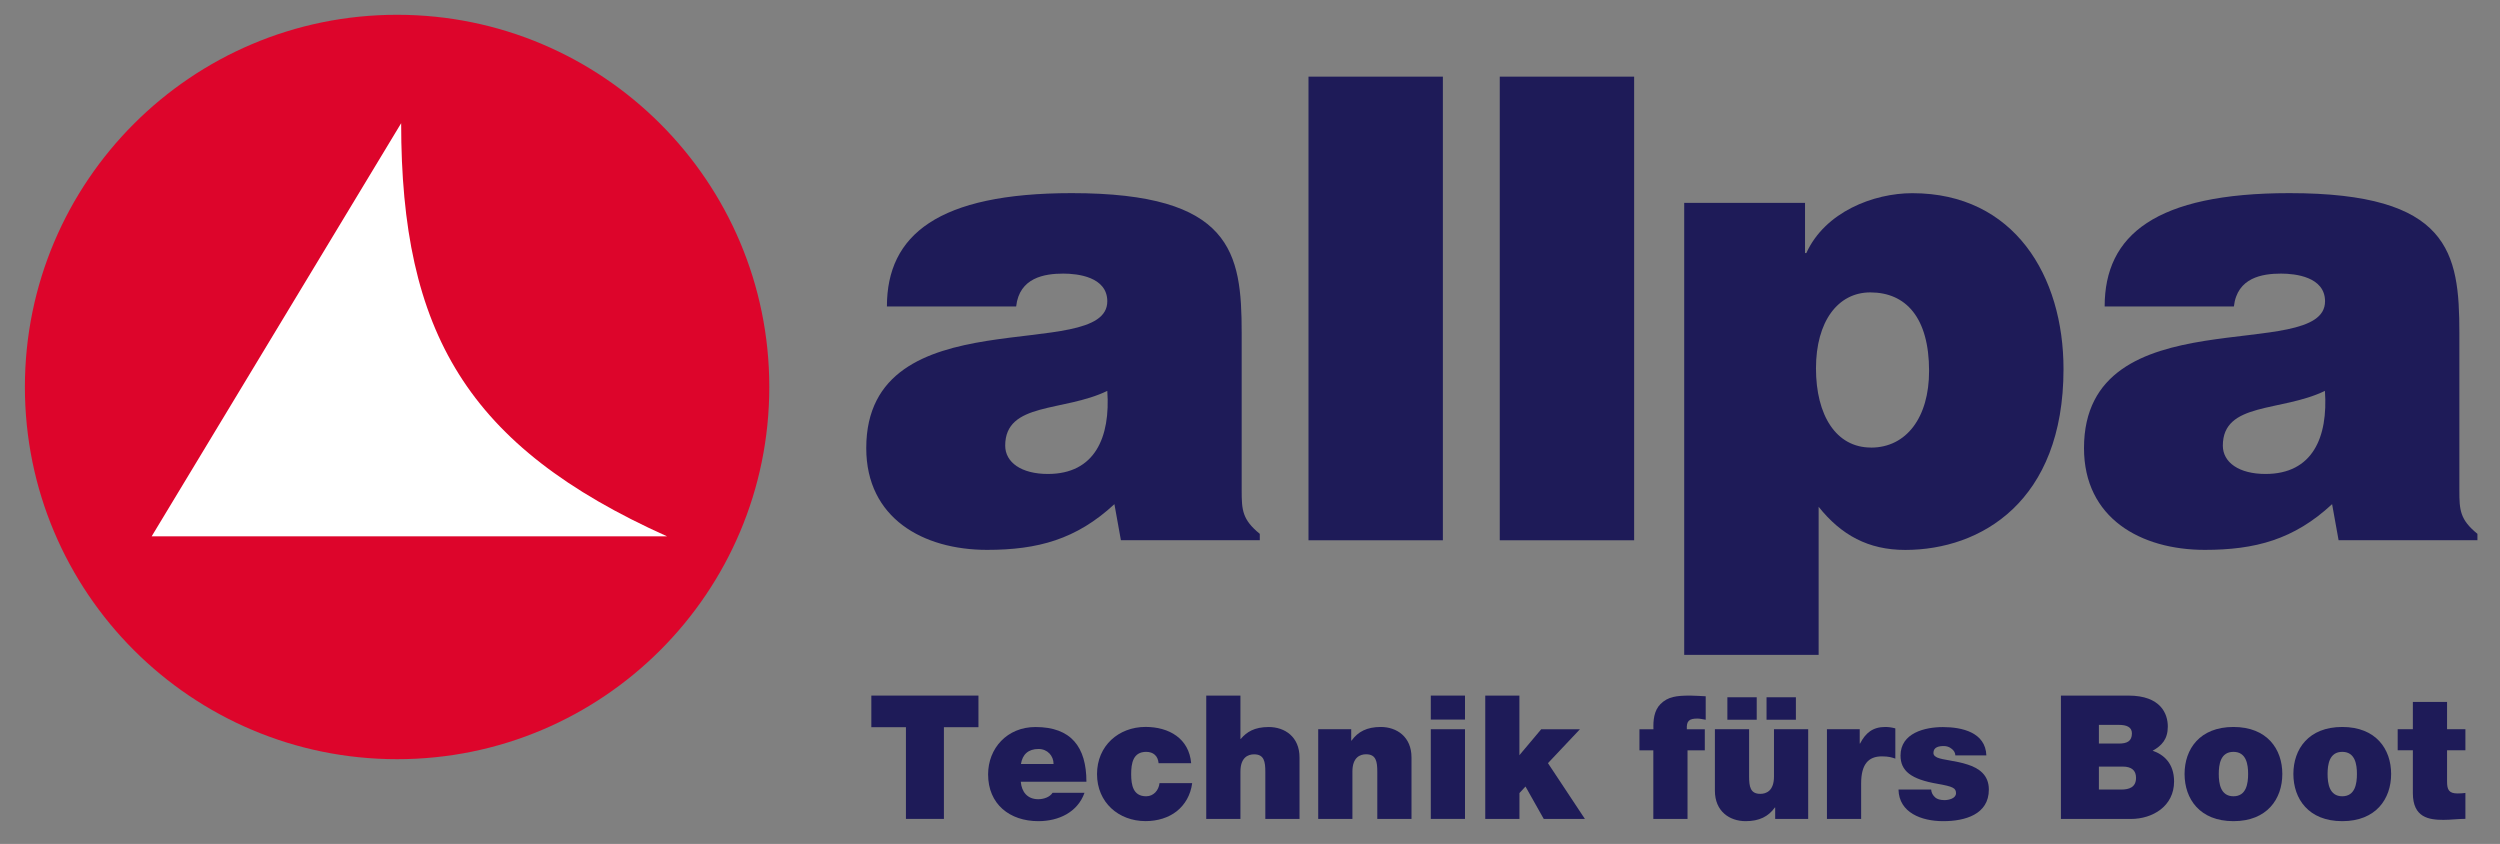 <?xml version="1.0" encoding="UTF-8"?>
<svg id="Laag_1" data-name="Laag 1" xmlns="http://www.w3.org/2000/svg" version="1.1" viewBox="0 0 442.97 149.54">
  <rect x="0" y="0" width="442.97" height="149.54" fill="#808080" stroke="none"/>
  <defs>
    <style>
      .cls-1 {
        fill: #1e1b58;
      }

      .cls-1, .cls-2, .cls-3 {
        stroke-width: 0px;
      }

      .cls-2 {
        fill: #dd052b;
      }

      .cls-3 {
        fill: #fff;
      }
    </style>
  </defs>
  <path class="cls-2" d="M70.36,2.62C33.94,2.62,4.41,32.15,4.41,68.57s29.52,65.95,65.95,65.95,65.95-29.53,65.95-65.95S106.78,2.62,70.36,2.62"/>
  <path class="cls-1" d="M401.42,83.98c-4.7,0-7.56-2.05-7.56-5.02,0-7.76,10.3-5.93,18.09-9.7.57,8.22-2.17,14.72-10.53,14.72M438.97,95.73v-1.14c-3.09-2.51-3.2-4.22-3.2-7.65v-27.96c0-14.26-1.72-24.76-30.11-24.76-23.7,0-32.74,7.42-32.74,20.08h22.9c.58-5.13,5.04-5.82,8.36-5.82,2.52,0,7.79.57,7.79,4.91,0,11.18-42.71-1.14-42.71,26.01,0,12.43,10.08,18.03,21.41,18.03,8.93,0,15.8-1.83,22.55-8.1l1.15,6.39h24.62Z"/>
  <path class="cls-1" d="M185.67,83.98c-4.69,0-7.56-2.05-7.56-5.02,0-7.76,10.3-5.93,18.09-9.7.57,8.22-2.18,14.72-10.53,14.72M223.22,95.73v-1.14c-3.09-2.51-3.21-4.22-3.21-7.65v-27.96c0-14.26-1.72-24.76-30.11-24.76-23.7,0-32.75,7.42-32.75,20.08h22.9c.57-5.13,5.04-5.82,8.36-5.82,2.52,0,7.79.57,7.79,4.91,0,11.18-42.71-1.14-42.71,26.01,0,12.43,10.08,18.03,21.41,18.03,8.93,0,15.8-1.83,22.56-8.1l1.15,6.39h24.62Z"/>
  <rect class="cls-1" x="231.85" y="13.58" width="23.81" height="82.15"/>
  <rect class="cls-1" x="265.74" y="13.58" width="23.81" height="82.15"/>
  <path class="cls-1" d="M331.51,79.3c-6.18,0-9.74-5.71-9.74-14.03s3.89-13.46,9.62-13.46c6.3,0,10.42,4.45,10.42,13.92,0,8.21-4,13.58-10.3,13.58M298.42,35.94v80.1h23.82v-26.24c4.01,5.02,8.81,7.64,15.34,7.64,13.39,0,28.05-8.56,28.05-32.06,0-16.43-8.7-31.15-26.79-31.15-6.87,0-15.46,3.31-18.78,10.61h-.23v-8.9h-21.41Z"/>
  <path class="cls-3" d="M26.88,95.02L71.08,21.83c0,36.96,11.6,57.25,47.11,73.2H26.88Z"/>
  <g>
    <path class="cls-1" d="M160.51,128.85h-6.12v-5.6h18.98v5.6h-6.12v16.25h-6.73v-16.25Z"/>
    <path class="cls-1" d="M180.87,138.52c.15,1.81,1.19,3.09,3.09,3.09.98,0,2.05-.37,2.54-1.13h5.66c-1.22,3.43-4.56,5.02-8.17,5.02-5.08,0-8.91-3-8.91-8.29,0-4.62,3.37-8.39,8.39-8.39,6.31,0,9.03,3.52,9.03,9.7h-11.63ZM186.68,135.37c0-1.47-1.1-2.66-2.66-2.66-1.81,0-2.85.95-3.12,2.66h5.79Z"/>
    <path class="cls-1" d="M205.29,135.24c-.06-.64-.28-1.16-.67-1.5-.37-.34-.89-.52-1.53-.52-2.33,0-2.66,2.02-2.66,3.95s.34,3.92,2.66,3.92c1.32,0,2.23-1.07,2.36-2.33h5.79c-.28,2.14-1.29,3.83-2.75,4.99-1.44,1.13-3.37,1.74-5.51,1.74-4.77,0-8.6-3.31-8.6-8.33s3.83-8.36,8.6-8.36c4.16,0,7.71,2.05,8.08,6.43h-5.75Z"/>
    <path class="cls-1" d="M213.73,123.25h6.06v7.68h.06c1.04-1.22,2.39-2.11,4.96-2.11,2.85,0,5.45,1.75,5.45,5.39v10.9h-6.06v-8.33c0-1.84-.21-3.12-1.99-3.12-1.04,0-2.42.52-2.42,3.06v8.39h-6.06v-21.85Z"/>
    <path class="cls-1" d="M233.57,129.21h5.85v2.02h.06c1.13-1.59,2.75-2.42,5.17-2.42,2.85,0,5.45,1.75,5.45,5.39v10.9h-6.06v-8.33c0-1.84-.21-3.12-1.99-3.12-1.04,0-2.42.52-2.42,3.06v8.39h-6.06v-15.89Z"/>
    <path class="cls-1" d="M259.58,127.5h-6.06v-4.25h6.06v4.25ZM253.52,129.21h6.06v15.89h-6.06v-15.89Z"/>
    <path class="cls-1" d="M263.16,123.25h6.06v10.56l3.86-4.59h6.86l-5.66,6,6.55,9.89h-7.29l-3.24-5.75-1.07,1.16v4.59h-6.06v-21.85Z"/>
    <path class="cls-1" d="M292.97,132.95h-2.48v-3.73h2.48c-.06-1.56.09-3.31,1.25-4.47,1.32-1.32,2.85-1.5,5.29-1.5.92,0,1.81.09,2.72.12v4.16c-.49-.06-.98-.21-1.47-.21-1.47,0-1.96.43-1.87,1.9h3.18v3.73h-3.06v12.15h-6.06v-12.15Z"/>
    <path class="cls-1" d="M320.39,145.1h-5.85v-2.02h-.06c-1.13,1.59-2.75,2.42-5.17,2.42-2.85,0-5.45-1.74-5.45-5.39v-10.9h6.06v8.33c0,1.84.21,3.12,1.99,3.12,1.04,0,2.42-.52,2.42-3.06v-8.39h6.06v15.89ZM306.07,123.55h5.2v3.98h-5.2v-3.98ZM313.01,123.55h5.2v3.98h-5.2v-3.98Z"/>
    <path class="cls-1" d="M323.7,129.21h5.82v2.54h.06c.98-1.9,2.26-2.94,4.47-2.94.61,0,1.19.09,1.78.25v5.36c-.61-.21-1.16-.4-2.39-.4-2.39,0-3.67,1.41-3.67,4.81v6.27h-6.06v-15.89Z"/>
    <path class="cls-1" d="M346.47,133.84c-.03-.52-.31-.92-.7-1.19-.37-.31-.86-.46-1.35-.46-.86,0-1.84.18-1.84,1.22,0,.46.37.67.7.83,1.01.43,3.31.55,5.33,1.22,2.02.64,3.79,1.84,3.79,4.44,0,4.41-4.22,5.6-8.08,5.6s-7.84-1.5-7.93-5.6h5.79c.03.55.28,1.01.73,1.41.31.28.89.46,1.62.46.8,0,2.05-.31,2.05-1.22s-.52-1.19-3.34-1.68c-4.62-.8-6.49-2.27-6.49-4.99,0-4.01,4.32-5.05,7.5-5.05,3.43,0,7.56.95,7.71,5.02h-5.51Z"/>
    <path class="cls-1" d="M365.16,123.25h11.97c5.75,0,6.98,3.24,6.98,5.48s-1.07,3.4-2.69,4.29c1.96.67,3.8,2.23,3.8,5.45,0,4.38-3.8,6.64-7.65,6.64h-12.4v-21.85ZM371.9,131.75h3.55c1.41,0,2.3-.4,2.3-1.81,0-1.1-.92-1.5-2.3-1.5h-3.55v3.31ZM371.9,139.9h3.95c1.41,0,2.63-.4,2.63-2.08,0-1.29-.76-1.99-2.36-1.99h-4.22v4.07Z"/>
    <path class="cls-1" d="M395.74,145.5c-5.97,0-8.66-3.95-8.66-8.36s2.69-8.33,8.66-8.33,8.66,3.92,8.66,8.33-2.69,8.36-8.66,8.36ZM395.74,133.22c-2.3,0-2.6,2.23-2.6,3.92s.31,3.95,2.6,3.95,2.6-2.26,2.6-3.95-.31-3.92-2.6-3.92Z"/>
    <path class="cls-1" d="M415.02,145.5c-5.97,0-8.66-3.95-8.66-8.36s2.69-8.33,8.66-8.33,8.66,3.92,8.66,8.33-2.69,8.36-8.66,8.36ZM415.02,133.22c-2.29,0-2.6,2.23-2.6,3.92s.31,3.95,2.6,3.95,2.6-2.26,2.6-3.95-.31-3.92-2.6-3.92Z"/>
    <path class="cls-1" d="M433.59,129.21h3.25v3.73h-3.25v5.54c0,1.47.34,2.11,1.87,2.11.46,0,.92-.03,1.38-.09v4.59c-1.22,0-2.6.18-3.89.18-2.57,0-5.42-.4-5.42-4.74v-7.59h-2.69v-3.73h2.69v-4.84h6.06v4.84Z"/>
  </g>
</svg>
